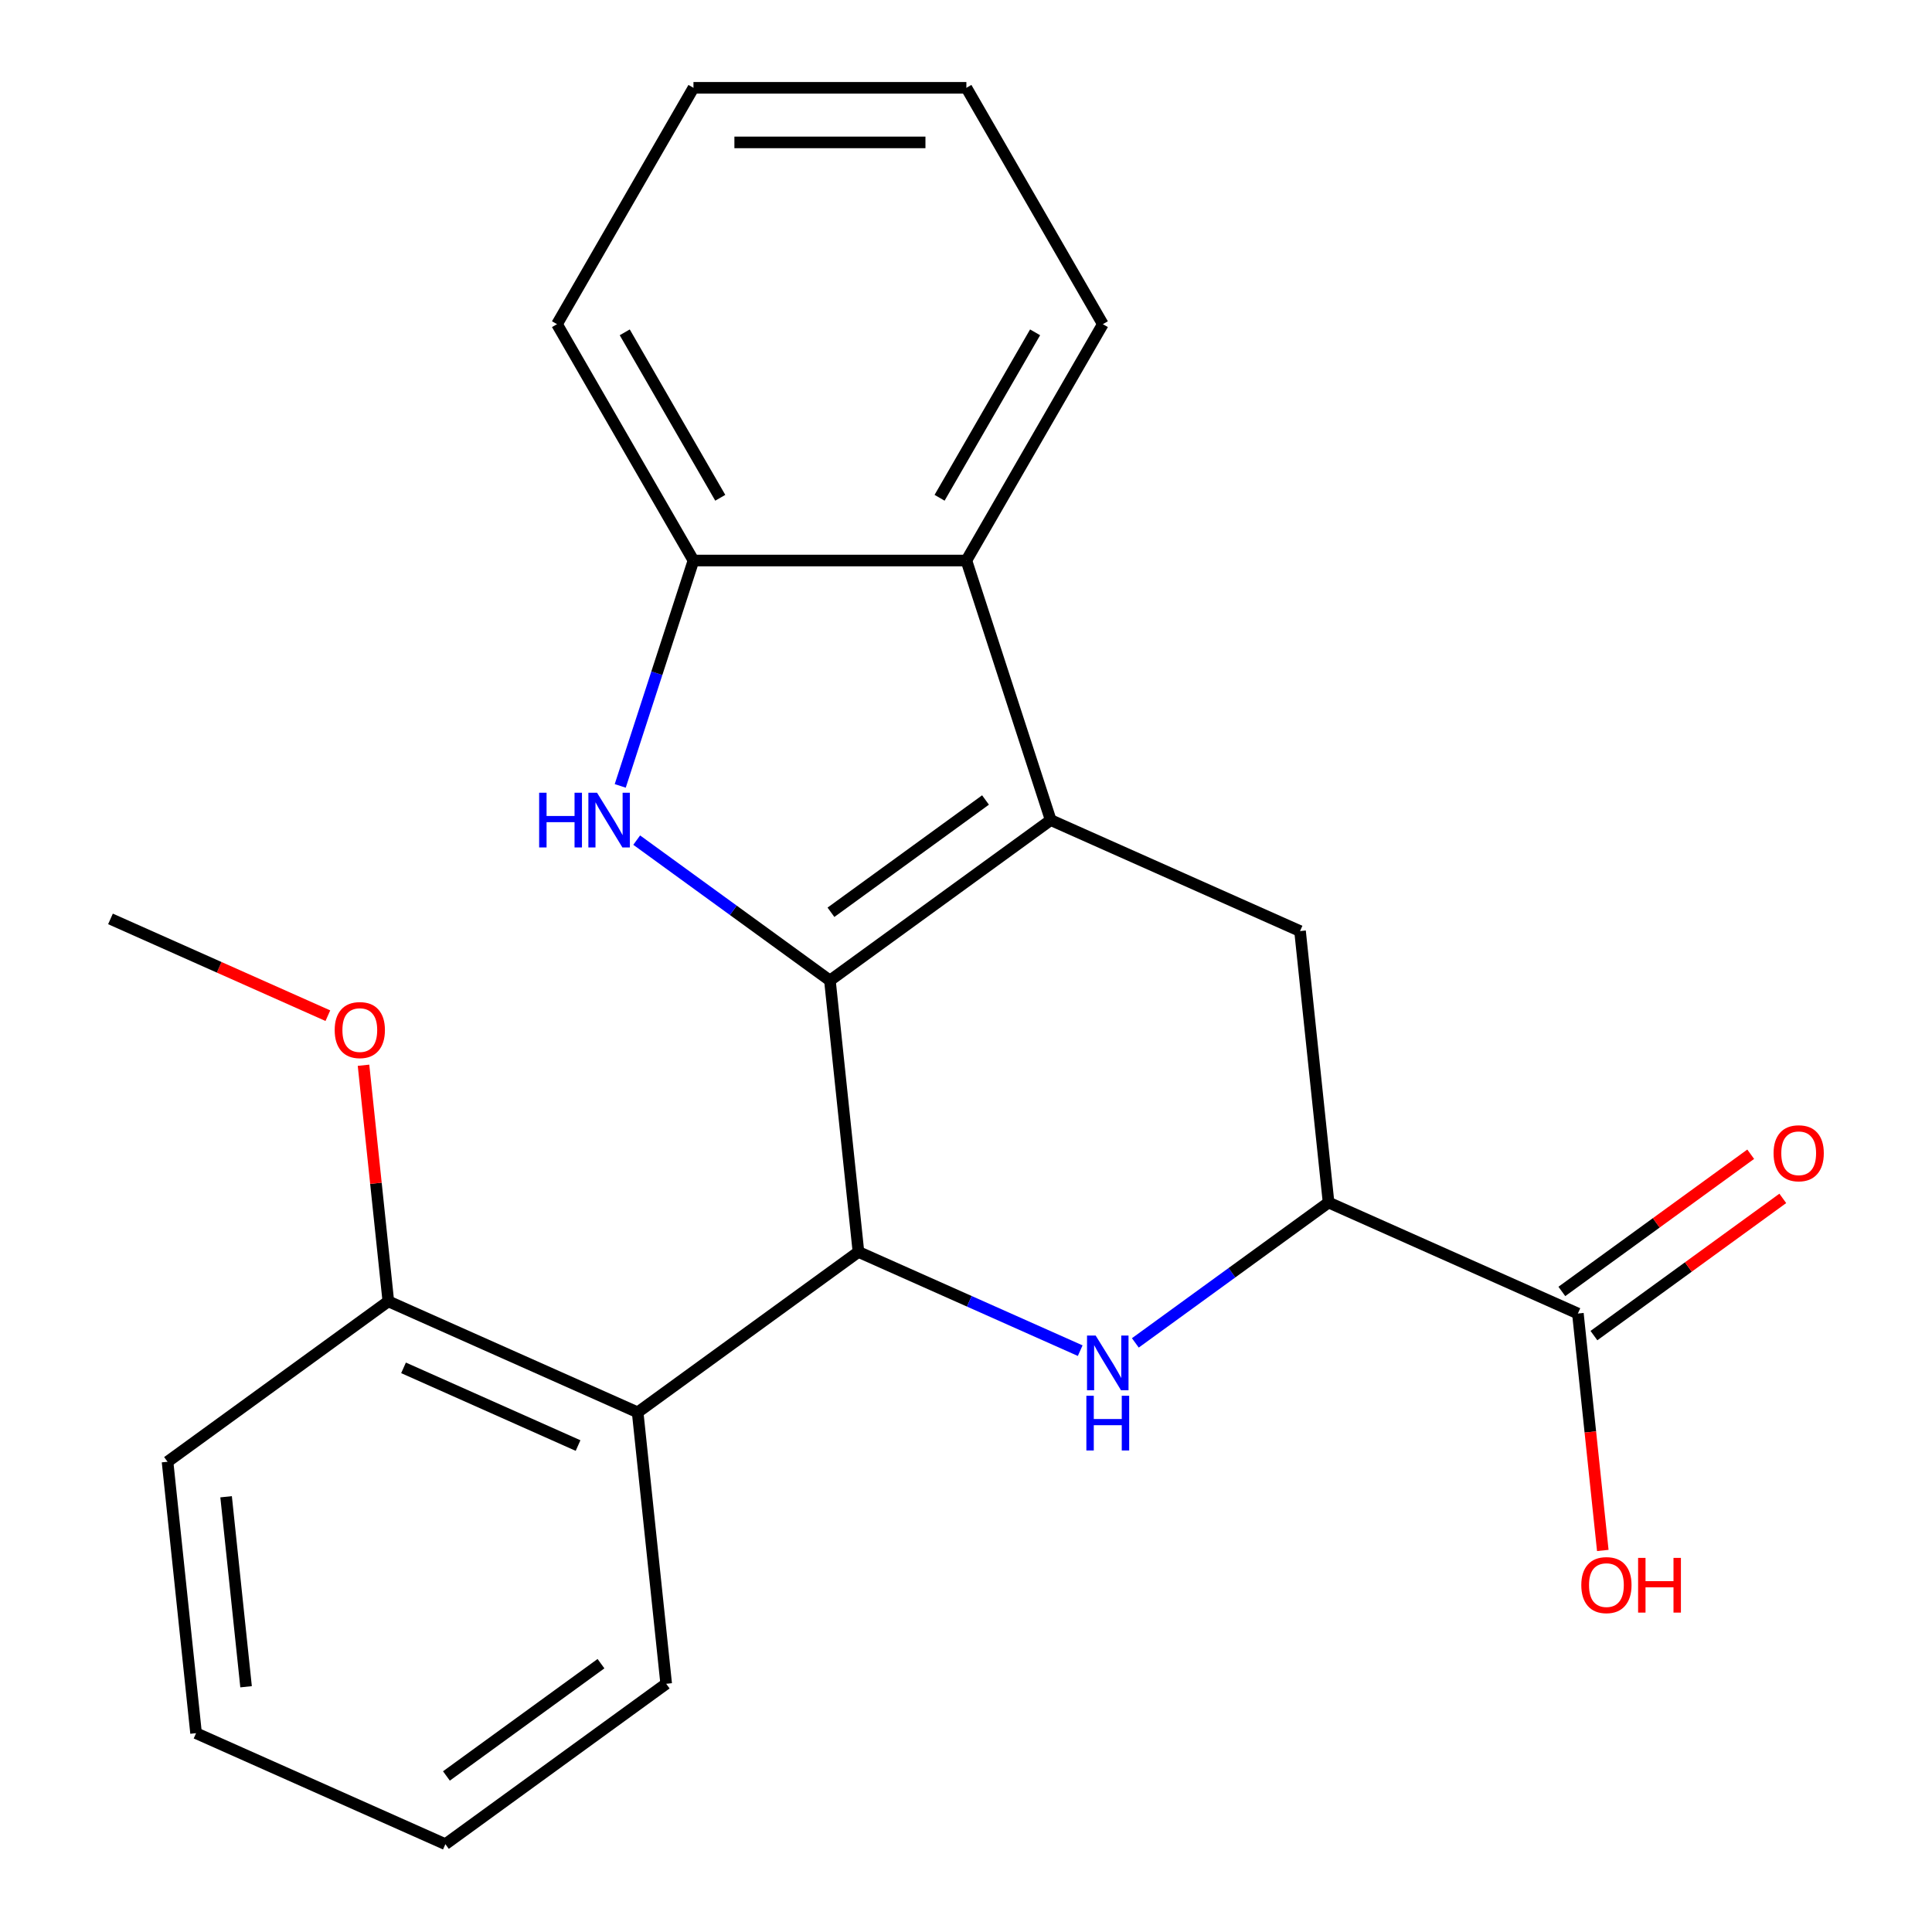 <?xml version='1.0' encoding='iso-8859-1'?>
<svg version='1.1' baseProfile='full'
              xmlns='http://www.w3.org/2000/svg'
                      xmlns:rdkit='http://www.rdkit.org/xml'
                      xmlns:xlink='http://www.w3.org/1999/xlink'
                  xml:space='preserve'
width='1000px' height='1000px' viewBox='0 0 1000 1000'>
<!-- END OF HEADER -->
<rect style='opacity:1.0;fill:#FFFFFF;stroke:none' width='1000' height='1000' x='0' y='0'> </rect>
<path class='bond-0' d='M 429.566,507.507 L 543.85,424.475' style='fill:none;fill-rule:evenodd;stroke:#000000;stroke-width:6px;stroke-linecap:butt;stroke-linejoin:miter;stroke-opacity:1' />
<path class='bond-0' d='M 430.103,472.195 L 510.101,414.073' style='fill:none;fill-rule:evenodd;stroke:#000000;stroke-width:6px;stroke-linecap:butt;stroke-linejoin:miter;stroke-opacity:1' />
<path class='bond-1' d='M 429.566,507.507 L 444.332,647.994' style='fill:none;fill-rule:evenodd;stroke:#000000;stroke-width:6px;stroke-linecap:butt;stroke-linejoin:miter;stroke-opacity:1' />
<path class='bond-2' d='M 429.566,507.507 L 379.561,471.175' style='fill:none;fill-rule:evenodd;stroke:#000000;stroke-width:6px;stroke-linecap:butt;stroke-linejoin:miter;stroke-opacity:1' />
<path class='bond-2' d='M 379.561,471.175 L 329.555,434.844' style='fill:none;fill-rule:evenodd;stroke:#0000FF;stroke-width:6px;stroke-linecap:butt;stroke-linejoin:miter;stroke-opacity:1' />
<path class='bond-4' d='M 543.85,424.475 L 500.197,290.127' style='fill:none;fill-rule:evenodd;stroke:#000000;stroke-width:6px;stroke-linecap:butt;stroke-linejoin:miter;stroke-opacity:1' />
<path class='bond-7' d='M 543.85,424.475 L 672.899,481.931' style='fill:none;fill-rule:evenodd;stroke:#000000;stroke-width:6px;stroke-linecap:butt;stroke-linejoin:miter;stroke-opacity:1' />
<path class='bond-3' d='M 444.332,647.994 L 501.721,673.546' style='fill:none;fill-rule:evenodd;stroke:#000000;stroke-width:6px;stroke-linecap:butt;stroke-linejoin:miter;stroke-opacity:1' />
<path class='bond-3' d='M 501.721,673.546 L 559.11,699.097' style='fill:none;fill-rule:evenodd;stroke:#0000FF;stroke-width:6px;stroke-linecap:butt;stroke-linejoin:miter;stroke-opacity:1' />
<path class='bond-6' d='M 444.332,647.994 L 330.049,731.026' style='fill:none;fill-rule:evenodd;stroke:#000000;stroke-width:6px;stroke-linecap:butt;stroke-linejoin:miter;stroke-opacity:1' />
<path class='bond-8' d='M 321.032,406.783 L 339.984,348.455' style='fill:none;fill-rule:evenodd;stroke:#0000FF;stroke-width:6px;stroke-linecap:butt;stroke-linejoin:miter;stroke-opacity:1' />
<path class='bond-8' d='M 339.984,348.455 L 358.936,290.127' style='fill:none;fill-rule:evenodd;stroke:#000000;stroke-width:6px;stroke-linecap:butt;stroke-linejoin:miter;stroke-opacity:1' />
<path class='bond-5' d='M 587.653,695.082 L 637.659,658.751' style='fill:none;fill-rule:evenodd;stroke:#0000FF;stroke-width:6px;stroke-linecap:butt;stroke-linejoin:miter;stroke-opacity:1' />
<path class='bond-5' d='M 637.659,658.751 L 687.664,622.419' style='fill:none;fill-rule:evenodd;stroke:#000000;stroke-width:6px;stroke-linecap:butt;stroke-linejoin:miter;stroke-opacity:1' />
<path class='bond-15' d='M 500.197,290.127 L 570.828,167.791' style='fill:none;fill-rule:evenodd;stroke:#000000;stroke-width:6px;stroke-linecap:butt;stroke-linejoin:miter;stroke-opacity:1' />
<path class='bond-15' d='M 486.325,257.65 L 535.766,172.015' style='fill:none;fill-rule:evenodd;stroke:#000000;stroke-width:6px;stroke-linecap:butt;stroke-linejoin:miter;stroke-opacity:1' />
<path class='bond-23' d='M 500.197,290.127 L 358.936,290.127' style='fill:none;fill-rule:evenodd;stroke:#000000;stroke-width:6px;stroke-linecap:butt;stroke-linejoin:miter;stroke-opacity:1' />
<path class='bond-9' d='M 687.664,622.419 L 816.713,679.876' style='fill:none;fill-rule:evenodd;stroke:#000000;stroke-width:6px;stroke-linecap:butt;stroke-linejoin:miter;stroke-opacity:1' />
<path class='bond-24' d='M 687.664,622.419 L 672.899,481.931' style='fill:none;fill-rule:evenodd;stroke:#000000;stroke-width:6px;stroke-linecap:butt;stroke-linejoin:miter;stroke-opacity:1' />
<path class='bond-10' d='M 330.049,731.026 L 201,673.57' style='fill:none;fill-rule:evenodd;stroke:#000000;stroke-width:6px;stroke-linecap:butt;stroke-linejoin:miter;stroke-opacity:1' />
<path class='bond-10' d='M 299.201,748.217 L 208.866,707.998' style='fill:none;fill-rule:evenodd;stroke:#000000;stroke-width:6px;stroke-linecap:butt;stroke-linejoin:miter;stroke-opacity:1' />
<path class='bond-14' d='M 330.049,731.026 L 344.815,871.514' style='fill:none;fill-rule:evenodd;stroke:#000000;stroke-width:6px;stroke-linecap:butt;stroke-linejoin:miter;stroke-opacity:1' />
<path class='bond-16' d='M 358.936,290.127 L 288.305,167.791' style='fill:none;fill-rule:evenodd;stroke:#000000;stroke-width:6px;stroke-linecap:butt;stroke-linejoin:miter;stroke-opacity:1' />
<path class='bond-16' d='M 372.808,257.65 L 323.367,172.015' style='fill:none;fill-rule:evenodd;stroke:#000000;stroke-width:6px;stroke-linecap:butt;stroke-linejoin:miter;stroke-opacity:1' />
<path class='bond-11' d='M 825.017,691.304 L 873.892,655.793' style='fill:none;fill-rule:evenodd;stroke:#000000;stroke-width:6px;stroke-linecap:butt;stroke-linejoin:miter;stroke-opacity:1' />
<path class='bond-11' d='M 873.892,655.793 L 922.768,620.283' style='fill:none;fill-rule:evenodd;stroke:#FF0000;stroke-width:6px;stroke-linecap:butt;stroke-linejoin:miter;stroke-opacity:1' />
<path class='bond-11' d='M 808.41,668.447 L 857.286,632.937' style='fill:none;fill-rule:evenodd;stroke:#000000;stroke-width:6px;stroke-linecap:butt;stroke-linejoin:miter;stroke-opacity:1' />
<path class='bond-11' d='M 857.286,632.937 L 906.162,597.426' style='fill:none;fill-rule:evenodd;stroke:#FF0000;stroke-width:6px;stroke-linecap:butt;stroke-linejoin:miter;stroke-opacity:1' />
<path class='bond-12' d='M 816.713,679.876 L 823.158,741.194' style='fill:none;fill-rule:evenodd;stroke:#000000;stroke-width:6px;stroke-linecap:butt;stroke-linejoin:miter;stroke-opacity:1' />
<path class='bond-12' d='M 823.158,741.194 L 829.603,802.512' style='fill:none;fill-rule:evenodd;stroke:#FF0000;stroke-width:6px;stroke-linecap:butt;stroke-linejoin:miter;stroke-opacity:1' />
<path class='bond-13' d='M 201,673.57 L 194.578,612.471' style='fill:none;fill-rule:evenodd;stroke:#000000;stroke-width:6px;stroke-linecap:butt;stroke-linejoin:miter;stroke-opacity:1' />
<path class='bond-13' d='M 194.578,612.471 L 188.157,551.373' style='fill:none;fill-rule:evenodd;stroke:#FF0000;stroke-width:6px;stroke-linecap:butt;stroke-linejoin:miter;stroke-opacity:1' />
<path class='bond-17' d='M 201,673.57 L 86.717,756.601' style='fill:none;fill-rule:evenodd;stroke:#000000;stroke-width:6px;stroke-linecap:butt;stroke-linejoin:miter;stroke-opacity:1' />
<path class='bond-18' d='M 169.703,525.721 L 113.444,500.673' style='fill:none;fill-rule:evenodd;stroke:#FF0000;stroke-width:6px;stroke-linecap:butt;stroke-linejoin:miter;stroke-opacity:1' />
<path class='bond-18' d='M 113.444,500.673 L 57.185,475.625' style='fill:none;fill-rule:evenodd;stroke:#000000;stroke-width:6px;stroke-linecap:butt;stroke-linejoin:miter;stroke-opacity:1' />
<path class='bond-19' d='M 344.815,871.514 L 230.532,954.545' style='fill:none;fill-rule:evenodd;stroke:#000000;stroke-width:6px;stroke-linecap:butt;stroke-linejoin:miter;stroke-opacity:1' />
<path class='bond-19' d='M 311.066,861.112 L 231.068,919.234' style='fill:none;fill-rule:evenodd;stroke:#000000;stroke-width:6px;stroke-linecap:butt;stroke-linejoin:miter;stroke-opacity:1' />
<path class='bond-20' d='M 570.828,167.791 L 500.197,45.455' style='fill:none;fill-rule:evenodd;stroke:#000000;stroke-width:6px;stroke-linecap:butt;stroke-linejoin:miter;stroke-opacity:1' />
<path class='bond-21' d='M 288.305,167.791 L 358.936,45.455' style='fill:none;fill-rule:evenodd;stroke:#000000;stroke-width:6px;stroke-linecap:butt;stroke-linejoin:miter;stroke-opacity:1' />
<path class='bond-26' d='M 86.717,756.601 L 101.483,897.089' style='fill:none;fill-rule:evenodd;stroke:#000000;stroke-width:6px;stroke-linecap:butt;stroke-linejoin:miter;stroke-opacity:1' />
<path class='bond-26' d='M 117.029,774.721 L 127.366,873.063' style='fill:none;fill-rule:evenodd;stroke:#000000;stroke-width:6px;stroke-linecap:butt;stroke-linejoin:miter;stroke-opacity:1' />
<path class='bond-22' d='M 230.532,954.545 L 101.483,897.089' style='fill:none;fill-rule:evenodd;stroke:#000000;stroke-width:6px;stroke-linecap:butt;stroke-linejoin:miter;stroke-opacity:1' />
<path class='bond-25' d='M 500.197,45.455 L 358.936,45.455' style='fill:none;fill-rule:evenodd;stroke:#000000;stroke-width:6px;stroke-linecap:butt;stroke-linejoin:miter;stroke-opacity:1' />
<path class='bond-25' d='M 479.008,73.707 L 380.125,73.707' style='fill:none;fill-rule:evenodd;stroke:#000000;stroke-width:6px;stroke-linecap:butt;stroke-linejoin:miter;stroke-opacity:1' />
<path  class='atom-3' d='M 279.063 410.315
L 282.903 410.315
L 282.903 422.355
L 297.383 422.355
L 297.383 410.315
L 301.223 410.315
L 301.223 438.635
L 297.383 438.635
L 297.383 425.555
L 282.903 425.555
L 282.903 438.635
L 279.063 438.635
L 279.063 410.315
' fill='#0000FF'/>
<path  class='atom-3' d='M 309.023 410.315
L 318.303 425.315
Q 319.223 426.795, 320.703 429.475
Q 322.183 432.155, 322.263 432.315
L 322.263 410.315
L 326.023 410.315
L 326.023 438.635
L 322.143 438.635
L 312.183 422.235
Q 311.023 420.315, 309.783 418.115
Q 308.583 415.915, 308.223 415.235
L 308.223 438.635
L 304.543 438.635
L 304.543 410.315
L 309.023 410.315
' fill='#0000FF'/>
<path  class='atom-4' d='M 567.121 691.291
L 576.401 706.291
Q 577.321 707.771, 578.801 710.451
Q 580.281 713.131, 580.361 713.291
L 580.361 691.291
L 584.121 691.291
L 584.121 719.611
L 580.241 719.611
L 570.281 703.211
Q 569.121 701.291, 567.881 699.091
Q 566.681 696.891, 566.321 696.211
L 566.321 719.611
L 562.641 719.611
L 562.641 691.291
L 567.121 691.291
' fill='#0000FF'/>
<path  class='atom-4' d='M 562.301 722.443
L 566.141 722.443
L 566.141 734.483
L 580.621 734.483
L 580.621 722.443
L 584.461 722.443
L 584.461 750.763
L 580.621 750.763
L 580.621 737.683
L 566.141 737.683
L 566.141 750.763
L 562.301 750.763
L 562.301 722.443
' fill='#0000FF'/>
<path  class='atom-12' d='M 917.997 596.924
Q 917.997 590.124, 921.357 586.324
Q 924.717 582.524, 930.997 582.524
Q 937.277 582.524, 940.637 586.324
Q 943.997 590.124, 943.997 596.924
Q 943.997 603.804, 940.597 607.724
Q 937.197 611.604, 930.997 611.604
Q 924.757 611.604, 921.357 607.724
Q 917.997 603.844, 917.997 596.924
M 930.997 608.404
Q 935.317 608.404, 937.637 605.524
Q 939.997 602.604, 939.997 596.924
Q 939.997 591.364, 937.637 588.564
Q 935.317 585.724, 930.997 585.724
Q 926.677 585.724, 924.317 588.524
Q 921.997 591.324, 921.997 596.924
Q 921.997 602.644, 924.317 605.524
Q 926.677 608.404, 930.997 608.404
' fill='#FF0000'/>
<path  class='atom-13' d='M 818.479 820.443
Q 818.479 813.643, 821.839 809.843
Q 825.199 806.043, 831.479 806.043
Q 837.759 806.043, 841.119 809.843
Q 844.479 813.643, 844.479 820.443
Q 844.479 827.323, 841.079 831.243
Q 837.679 835.123, 831.479 835.123
Q 825.239 835.123, 821.839 831.243
Q 818.479 827.363, 818.479 820.443
M 831.479 831.923
Q 835.799 831.923, 838.119 829.043
Q 840.479 826.123, 840.479 820.443
Q 840.479 814.883, 838.119 812.083
Q 835.799 809.243, 831.479 809.243
Q 827.159 809.243, 824.799 812.043
Q 822.479 814.843, 822.479 820.443
Q 822.479 826.163, 824.799 829.043
Q 827.159 831.923, 831.479 831.923
' fill='#FF0000'/>
<path  class='atom-13' d='M 847.879 806.363
L 851.719 806.363
L 851.719 818.403
L 866.199 818.403
L 866.199 806.363
L 870.039 806.363
L 870.039 834.683
L 866.199 834.683
L 866.199 821.603
L 851.719 821.603
L 851.719 834.683
L 847.879 834.683
L 847.879 806.363
' fill='#FF0000'/>
<path  class='atom-14' d='M 173.234 533.162
Q 173.234 526.362, 176.594 522.562
Q 179.954 518.762, 186.234 518.762
Q 192.514 518.762, 195.874 522.562
Q 199.234 526.362, 199.234 533.162
Q 199.234 540.042, 195.834 543.962
Q 192.434 547.842, 186.234 547.842
Q 179.994 547.842, 176.594 543.962
Q 173.234 540.082, 173.234 533.162
M 186.234 544.642
Q 190.554 544.642, 192.874 541.762
Q 195.234 538.842, 195.234 533.162
Q 195.234 527.602, 192.874 524.802
Q 190.554 521.962, 186.234 521.962
Q 181.914 521.962, 179.554 524.762
Q 177.234 527.562, 177.234 533.162
Q 177.234 538.882, 179.554 541.762
Q 181.914 544.642, 186.234 544.642
' fill='#FF0000'/>
</svg>
